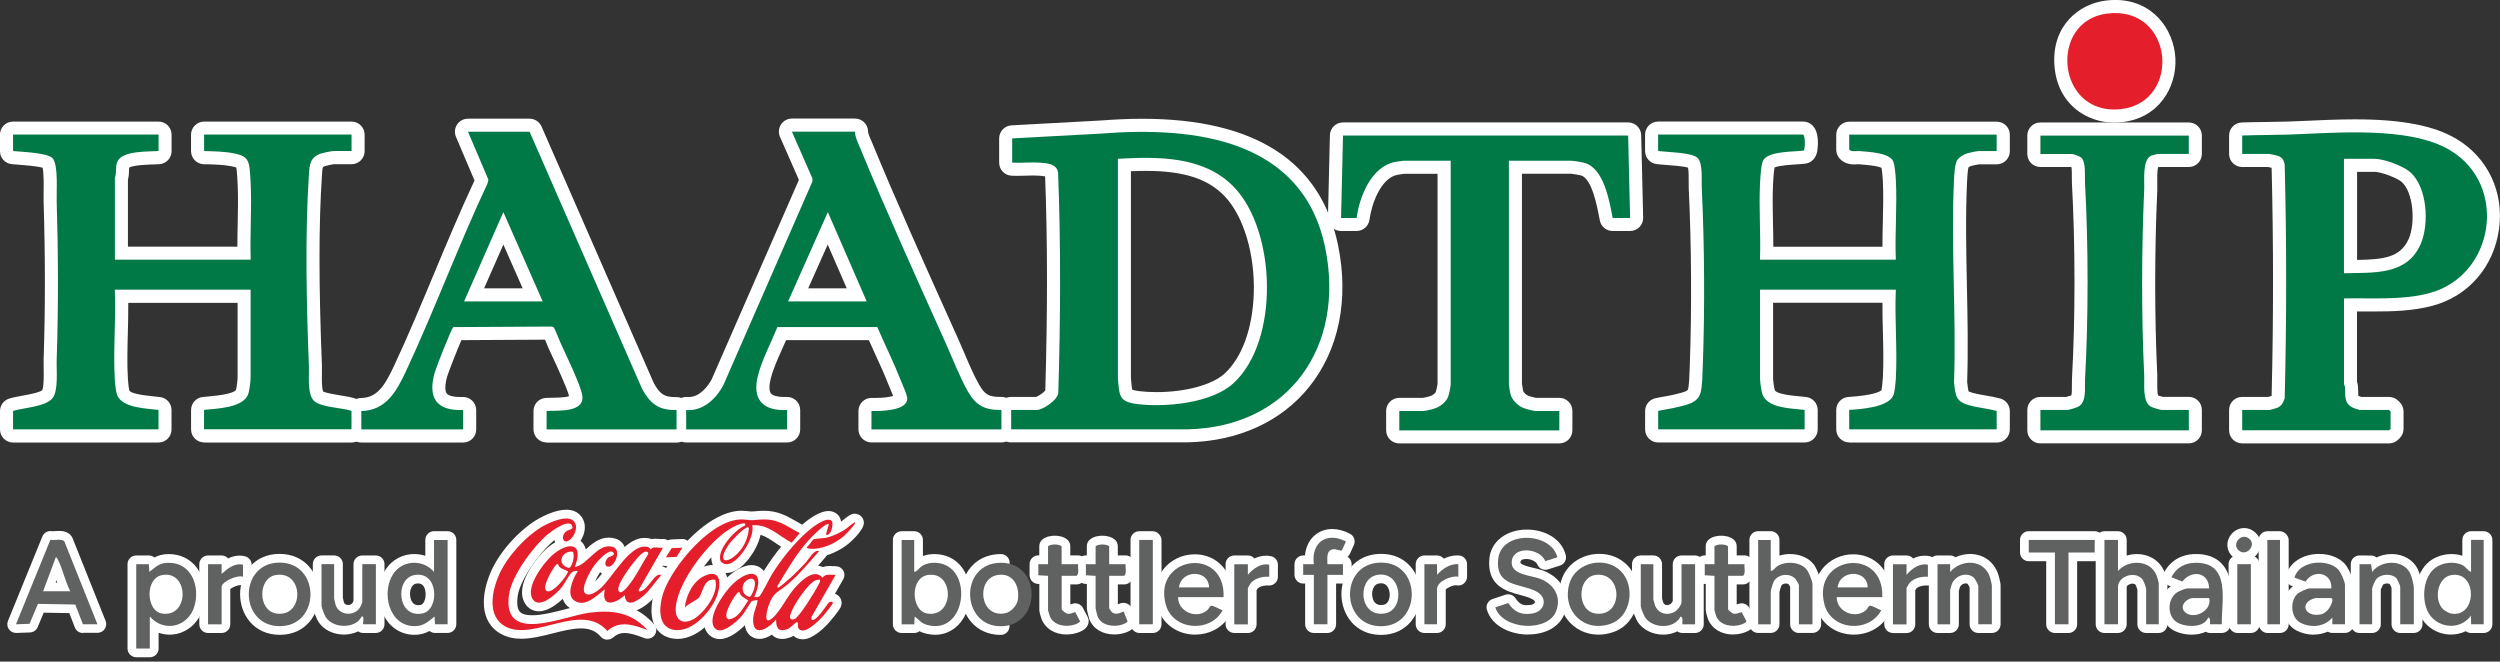 <?xml version="1.0" encoding="UTF-8"?>
<svg id="Layer_1" data-name="Layer 1" xmlns="http://www.w3.org/2000/svg" width="574.38" height="152" viewBox="0 0 574.38 152">
  <rect x="0" y="0" width="574.38" height="152" fill="#333333" stroke="none"/>
  <g id="offset_under" data-name="offset under">
    <g>
      <g>
        <path d="M19.05,145.43c-.83,0-1.57-.51-1.86-1.28l-1.27-3.29-5.87-.1-1.4,3.33c-.3.72-1,1.2-1.78,1.22,0,0-3.17.11-3.19.11-.65,0-1.27-.32-1.64-.86-.39-.56-.47-1.27-.21-1.9l7.9-19.4c.31-.76,1.05-1.25,1.85-1.25.13,0,.27.01.41.04,0,0,.04,0,.08,0,.18,0,.38-.01.58-.03.3-.02.6-.04.9-.04.5,0,2.01,0,2.88,1.22.09.13.17.27.23.42l7.6,19.03c.25.62.17,1.31-.2,1.86-.37.55-.99.88-1.66.88h-3.34ZM13.16,133.85c-.06-.17-.12-.35-.18-.52l-.19.52h.37Z" fill="#fff"/>
        <path d="M95.15,145.85c-2.97-.04-5.5-1.63-6.92-4.37-1.75-3.37-1.54-7.83.51-10.84,1.43-2.1,3.83-3.35,6.43-3.35.88,0,1.74.14,2.55.41v-3.66c0-1.1.9-2,2-2h3.12c1.1,0,2,.9,2,2v19.38c0,1.1-.9,2-2,2h-2.9c-.48,0-.92-.17-1.27-.45-.92.51-2,.87-3.42.87,0,0-.1,0-.1,0ZM96.08,134.04c-.16,0-.33.02-.51.05-1.02.19-1.46,1.56-1.35,2.76.05.51.32,2.19,1.86,2.19h0c.19,0,.4-.02.63-.07.61-.13,1.21-1.41,1.06-2.86-.08-.77-.4-2.07-1.68-2.07Z" fill="#fff"/>
        <path d="M31.3,151c-1.1,0-2-.9-2-2v-19.38c0-1.1.89-2,2-2,0,0,2.9,0,2.9,0,.48,0,.93.17,1.28.46.86-.46,1.88-.78,3.29-.78,2.65,0,4.93,1.11,6.44,3.13,1.85,2.48,2.37,6.09,1.38,9.44-1.06,3.55-4.12,5.94-7.62,5.94-.87,0-1.72-.15-2.53-.43v3.62c0,1.1-.9,2-2,2h-3.12Z" fill="#fff"/>
        <path d="M64.28,145.85c-5.98,0-9.12-4.7-9.12-9.33,0-4.6,3.1-9.25,9.05-9.26,5.97,0,9.1,4.65,9.13,9.24.02,4.6-3.04,9.3-8.94,9.35h-.11Z" fill="#fff"/>
        <path d="M79.03,145.79c-2.41,0-4.58-1.05-5.79-2.8-.46-.66-1.37-2.82-1.37-3.91v-9.47c0-1.1.9-2,2-2h2.9c1.1,0,2,.9,2,2v7.73c.06.29.2.91.24,1.05.19.54.77.61,1,.61.2,0,.69-.05.99-.49.02-.04.13-.28.22-.47v-8.42c0-1.1.9-2,2-2h3.12c1.1,0,2,.9,2,2v13.81c0,1.1-.9,2-2,2h-2.9c-.42,0-.82-.13-1.15-.37-.97.47-2.1.73-3.27.73Z" fill="#fff"/>
        <path d="M47.79,145.43c-1.1,0-2-.9-2-2v-13.81c0-1.1.9-2,2-2h3.12c.6,0,1.13.26,1.5.68.79-.39,1.66-.65,2.62-.65.42,0,.85.05,1.27.16.89.22,1.52,1.02,1.52,1.94v2.77c0,.67-.34,1.3-.9,1.67-.33.22-.71.33-1.1.33-.21,0-.42-.03-.62-.1-.64.02-1.79.52-2.29.9v8.11c0,1.1-.9,2-2,2h-3.12Z" fill="#fff"/>
      </g>
      <g>
        <path d="M351.1,145.79c-3.83,0-8.25-1.75-9.47-5.66-.33-1.04.24-2.15,1.28-2.5l2.97-.99c.21-.07.42-.1.63-.1.65,0,1.27.32,1.65.87.94,1.38,1.63,1.63,2.66,1.63h0c.25,0,.53-.02.83-.06.67-.08.97-.42,1.01-.62.04-.21-.21-.49-.63-.71-.8-.42-1.81-.7-2.89-.99-3.04-.82-7.64-2.06-6.93-8.5.42-3.82,3.96-6.49,8.62-6.49,3.7,0,7.89,1.82,8.91,5.89.26,1.03-.33,2.08-1.34,2.39l-2.76.87c-.2.06-.4.09-.6.09-.79,0-1.53-.47-1.85-1.24-.28-.68-1.42-1.24-2.53-1.24-.86,0-1.31.26-1.35.76-.04.58,2.01,1.05,3.11,1.31.79.18,1.55.36,2.19.61,4.42,1.76,6.35,5.75,4.8,9.94-1.08,2.91-4.26,4.72-8.3,4.72Z" fill="#fff"/>
        <path d="M563.13,145.79c-3.18,0-6.04-1.86-7.3-4.75-1.6-3.66-1.04-9.38,2.34-12.06,1.35-1.07,3.2-1.68,5.09-1.68.87,0,1.71.13,2.47.39v-3.64c0-1.1.9-2,2-2h2.9c1.1,0,2,.9,2,2v19.38c0,1.1-.9,2-2,2h-2.9c-.46,0-.88-.15-1.22-.41-1.03.5-2.18.77-3.38.77Z" fill="#fff"/>
        <path d="M214.89,145.84c-.81,0-1.66-.13-2.52-.37-.43-.12-.79-.28-1.12-.45-.34.26-.76.41-1.21.41h-2.9c-1.1,0-2-.9-2-2v-19.38c0-1.1.9-2,2-2h2.9c1.1,0,2,.9,2,2v3.69c.81-.29,1.71-.44,2.66-.44.63,0,1.25.07,1.86.2,4.93,1.11,6.68,6.06,6.22,10.2-.53,4.79-3.77,8.14-7.89,8.14h0Z" fill="#fff"/>
        <path d="M493.07,145.43c-1.1,0-2-.9-2-2v-7.91c-.03-.24-.32-1.02-.48-1.24-.11-.1-.33-.19-.63-.19-.72,0-1.35.47-1.35.76v8.58c0,1.1-.9,2-2,2h-3.12c-1.1,0-2-.9-2-2v-19.38c0-1.1.9-2,2-2h3.12c1.1,0,2,.9,2,2v3.6c.75-.23,1.53-.35,2.32-.35,2.95,0,5.41,1.61,6.41,4.21,0,.01.63,1.78.63,2.45v9.47c0,1.1-.9,2-2,2h-2.9Z" fill="#fff"/>
        <path d="M413.29,145.43c-1.1,0-2-.9-2-2v-8.61c-.11-.2-.25-.44-.31-.53-.16-.2-.55-.23-.7-.23-.42,0-.82.18-.99.45-.11.21-.41,1.17-.46,1.52v7.39c0,1.1-.9,2-2,2h-2.9c-1.1,0-2-.9-2-2v-19.38c0-1.1.9-2,2-2h2.9c1.1,0,2,.9,2,2v3.62c.76-.24,1.58-.37,2.43-.37,2.32,0,4.38.93,5.52,2.48.55.75,1.63,3.21,1.63,4.4v9.25c0,1.1-.9,2-2,2h-3.12Z" fill="#fff"/>
        <path d="M425.94,145.81c-4.23,0-7.74-2.62-8.73-6.52-.83-3.25-.32-6.29,1.43-8.54,1.66-2.13,4.33-3.4,7.14-3.4,2.41,0,4.6.91,6.19,2.55,1.21,1.26,2.63,3.56,2.48,7.36-.02.62-.33,1.17-.79,1.52.17.17.31.37.41.6.25.56.22,1.21-.07,1.75-1.54,2.88-4.62,4.67-8.05,4.67Z" fill="#fff"/>
        <path d="M274.62,145.81c-4.13,0-7.62-2.53-8.68-6.29-.92-3.27-.47-6.33,1.28-8.64,1.67-2.21,4.39-3.53,7.28-3.53,2.39,0,4.57.9,6.15,2.53,1.21,1.26,2.62,3.56,2.49,7.38-.02.62-.33,1.17-.79,1.52.17.17.31.37.41.59.25.56.22,1.2-.07,1.75-1.52,2.88-4.61,4.67-8.06,4.67Z" fill="#fff"/>
        <path d="M531.57,145.82c-1.38,0-2.75-.34-3.97-.97-1.57-.82-2.63-2.43-2.89-4.42-.28-2.1.4-4.2,1.78-5.48.08-.07.18-.15.3-.23l-.29-.11c-.97-.35-1.52-1.38-1.27-2.38.76-2.97,3.81-4.96,7.59-4.96,2.36,0,4.48.79,5.82,2.18.89.92,2.12,3.59,2.12,4.95v9.02c0,1.1-.9,2-2,2h-2.9c-.38,0-.74-.11-1.05-.3-.98.44-2.09.68-3.24.68Z" fill="#fff"/>
        <path d="M503.55,145.81c-1.79,0-3.55-.5-4.71-1.32-1.56-1.12-2.45-3.03-2.38-5.13.07-1.89.89-3.59,2.24-4.66l-.54-.21c-.53-.2-.96-.63-1.16-1.16-.2-.53-.17-1.13.1-1.64,1.51-2.88,4.08-4.4,7.45-4.4,2.53,0,4.5.74,5.88,2.2,2.58,2.72,2.34,7.07,2.13,10.9-.06,1.09-.12,2.11-.1,3,0,.54-.2,1.05-.57,1.44-.38.38-.89.6-1.43.6h-2.68c-.36,0-.71-.1-1.02-.28-.9.43-1.99.66-3.21.66Z" fill="#fff"/>
        <path d="M317.29,145.87c-5.92,0-9.05-4.67-9.1-9.29-.04-4.55,3.01-9.22,8.93-9.33h.21c5.91,0,9.01,4.65,9.02,9.25.01,4.63-3.07,9.34-9,9.37h-.06ZM317.31,134.01c-.19,0-.4.02-.62.07-1.08.22-1.54,1.6-1.42,2.79.07.64.39,2.14,2,2.14h0c.18,0,.37-.02.58-.05,1.29-.22,1.5-1.83,1.43-2.65-.03-.38-.28-2.3-1.97-2.3Z" fill="#fff"/>
        <path d="M229.93,145.87c-5.95,0-9.07-4.71-9.07-9.36,0-2.38.8-4.61,2.26-6.28,1.17-1.34,3.31-2.93,6.85-2.93,1.1,0,2,.9,2,2,0,.36-.09.69-.26.98,1,.29,1.88.85,2.59,1.66,1.31,1.5,1.87,3.71,1.55,6.06-.3,2.16-2.15,4.21-4.23,4.79.2.31.32.68.32,1.08,0,1.1-.9,2-2,2Z" fill="#fff"/>
        <path d="M367.23,145.81c-2.88,0-5.49-1.29-7.18-3.54-1.81-2.41-2.31-5.6-1.39-8.76,1.1-3.74,4.63-6.26,8.8-6.26,2.49,0,4.76.92,6.4,2.6,2.18,2.23,3.05,5.69,2.27,9.02-.72,3.07-2.69,5.38-5.41,6.33-1.16.41-2.33.61-3.48.61Z" fill="#fff"/>
        <path d="M382.12,145.81c-2.39,0-4.61-1.09-5.8-2.84-.28-.42-1.36-2.63-1.36-3.67v-9.69c0-1.1.9-2,2-2h2.9c1.1,0,2,.9,2,2v7.9c.08.28.22.79.27.92.15.37.46.59.88.59.28,0,.58-.1.86-.28.08-.08.32-.4.45-.62v-8.5c0-1.1.9-2,2-2h3.12c1.1,0,2,.9,2,2v13.81c0,1.1-.89,2-2,2h-2.9c-.42,0-.83-.13-1.17-.38-.95.49-2.06.76-3.25.76h0Z" fill="#fff"/>
        <path d="M454.52,145.43c-1.1,0-2-.9-2-2v-8.49c-.11-.24-.31-.6-.45-.8-.14-.07-.29-.11-.46-.11-.55,0-1.11.37-1.31.85-.03.09-.17.59-.25.87v7.68c0,1.1-.9,2-2,2h-2.9c-1.1,0-2-.9-2-2v-13.81c0-1.1.89-2,2-2h2.9c.44,0,.87.14,1.22.41,1.05-.49,2.19-.75,3.35-.75,3.07,0,5.55,1.81,6.49,4.72,0,.01.53,1.78.53,2.41v9.02c0,1.1-.9,2-2,2h-3.12Z" fill="#fff"/>
        <path d="M551.46,145.43c-1.1,0-2-.9-2-2v-8.36c-.09-.25-.28-.67-.42-.91-.12-.05-.32-.11-.59-.11-.45,0-.78.14-.93.26-.16.26-.43.87-.53,1.17v7.95c0,1.1-.9,2-2,2h-2.9c-1.1,0-2-.9-2-2v-13.81c0-.53.21-1.04.59-1.42.38-.37.88-.58,1.41-.58,0,0,2.67.01,2.67.01.47,0,.9.17,1.25.44,1.05-.5,2.23-.78,3.47-.78,2.68,0,4.94,1.31,6.03,3.51.46.93,1.06,3.17,1.06,4.27v8.36c0,1.1-.9,2-2,2h-3.12Z" fill="#fff"/>
        <path d="M472.12,145.43c-1.1,0-2-.9-2-2v-14.49h-4.02c-1.1,0-2-.9-2-2v-2.9c0-1.1.9-2,2-2h15.15c1.1,0,2,.9,2,2v2.9c0,1.1-.9,2-2,2h-4.02v14.49c0,1.1-.9,2-2,2h-3.12Z" fill="#fff"/>
        <path d="M301.86,145.43c-1.1,0-2-.9-2-2v-9.36h-.45c-.53,0-1.04-.21-1.41-.59s-.59-.88-.59-1.41v-2.45c0-.53.21-1.04.59-1.42.38-.38.88-.58,1.41-.58h.41c.14-1.58.7-2.97,1.63-4.04,1.15-1.31,2.79-2.04,4.62-2.04,1.33,0,2.71.37,4.09,1.09.94.49,1.33,1.63.89,2.6l-.91,2c-.12.27-.3.51-.53.7.56.35.93.98.93,1.69v2.45c0,1.1-.9,2-2,2h-1.57v9.36c0,1.1-.9,2-2,2h-3.12Z" fill="#fff"/>
        <path d="M245.08,145.78c-2.68,0-4.82-1.28-5.73-3.42,0-.02-.56-1.54-.56-2.17v-6.02l-.35-.02c-1.06-.06-1.89-.94-1.89-2v-2.55c0-1.1.9-2,2-2h.23v-2.12c0-.6.27-1.17.74-1.55.91-.74,2.16-.85,2.82-.85s1.89.11,2.81.84c.48.38.75.96.75,1.56v2.12h1.79c.58,0,1.13.25,1.51.68.38.43.55,1.01.48,1.58-.01.09,0,.35.02.53.06.83.16,2.22-.93,3.3-.37.37-.88.58-1.41.58h-1.45v4.6c.2-.07.4-.14.63-.2.17-.04.33-.06.5-.06.73,0,1.42.4,1.77,1.07l1.08,2.06c.07.14.13.29.17.45.16.65.24,2.25-2.44,3.16-.79.27-1.67.41-2.53.41Z" fill="#fff"/>
        <path d="M398.19,145.78c-2.68,0-4.82-1.28-5.73-3.42,0-.02-.56-1.54-.56-2.17v-6.02l-.35-.02c-1.06-.06-1.89-.94-1.89-2v-2.55c0-1.1.9-2,2-2h.23v-2.12c0-.6.27-1.17.74-1.55.91-.74,2.16-.85,2.82-.85s1.89.11,2.81.84c.48.38.75.96.75,1.56v2.12h1.79c.58,0,1.12.25,1.5.68.38.43.55,1.01.48,1.58-.01.09,0,.35.02.53.06.83.16,2.23-.93,3.3-.38.37-.88.58-1.41.58h-1.45v4.6c.2-.07.4-.14.63-.2.17-.04.33-.06.5-.06.73,0,1.42.4,1.77,1.07l1.08,2.06c.07.14.13.29.17.45.16.65.24,2.24-2.45,3.16-.79.27-1.67.41-2.53.41Z" fill="#fff"/>
        <path d="M256.03,145.77c-2.75,0-4.96-1.35-5.76-3.54-.05-.13-.56-1.89-.56-2.48v-5.58l-.35-.02c-1.06-.06-1.89-.94-1.89-2v-2.55c0-1.1.9-2,2-2h.23v-2.12c0-.6.27-1.17.74-1.55.91-.74,2.16-.85,2.82-.85s1.89.11,2.81.84c.48.38.75.96.75,1.56v2.12h1.79c.58,0,1.13.25,1.51.68.38.43.55,1.01.48,1.58-.01.09,0,.35.02.53.06.83.16,2.23-.93,3.3-.37.37-.88.58-1.41.58h-1.45v4.58s.07-.03.1-.04c.31-.14.69-.31,1.19-.31s1.02.2,1.39.53c.23.2.4.46.51.74l.86,2.16c.04.09.06.18.09.27.16.64.23,2.24-2.44,3.16-.77.26-1.64.4-2.5.4Z" fill="#fff"/>
        <rect x="259.74" y="122.05" width="7.12" height="23.38" rx="2" ry="2" fill="#fff"/>
        <path d="M283.58,145.43c-1.1,0-2-.9-2-2v-13.81c0-1.1.9-2,2-2h3.12c.6,0,1.15.27,1.51.69.79-.38,1.68-.64,2.66-.64.39,0,.78.04,1.16.12.92.2,1.57,1.01,1.57,1.96v2.77c0,.56-.24,1.1-.66,1.48-.37.34-.85.52-1.34.52-.06,0-.13,0-.19,0-.1,0-.2-.01-.3-.01-.83,0-1.73.28-2.13.66-.07.1-.18.27-.28.43v7.84c0,1.1-.9,2-2,2h-3.12Z" fill="#fff"/>
        <path d="M434.91,145.43c-1.1,0-2-.9-2-2v-13.81c0-1.1.9-2,2-2h3.12c.6,0,1.15.27,1.51.69.79-.38,1.68-.64,2.66-.64.39,0,.78.04,1.16.12.92.2,1.57,1.02,1.57,1.96v2.77c0,.56-.24,1.1-.66,1.48-.37.33-.85.52-1.34.52-.06,0-.13,0-.19,0-.1,0-.2-.01-.3-.01-.83,0-1.73.28-2.13.66-.07.1-.18.28-.28.44v7.84c0,1.1-.9,2-2,2h-3.12Z" fill="#fff"/>
        <rect x="518.93" y="122.05" width="6.9" height="23.38" rx="2" ry="2" fill="#fff"/>
        <path d="M327.26,145.43c-1.1,0-2-.9-2-2v-13.81c0-1.1.89-2,2-2,0,0,2.9,0,2.9,0,.53,0,1.04.21,1.41.58.05.05.1.1.14.16,1-.5,2.03-.75,3.07-.75.14,0,.27,0,.41.01,1.05.07,1.87.94,1.87,2v2.9c0,.61-.28,1.19-.77,1.57-.36.28-.79.43-1.23.43-.16,0-.32-.02-.48-.06h0c-.93,0-2.12.61-2.42.99v7.98c0,1.1-.9,2-2,2h-2.9Z" fill="#fff"/>
        <rect x="512.02" y="127.62" width="7.12" height="17.81" rx="2" ry="2" fill="#fff"/>
        <path d="M515.48,128.91c-.92,0-1.8-.35-2.52-1.01-1.15-1.05-1.52-2.61-.96-4.05.59-1.51,2.03-2.53,3.6-2.53.92,0,1.8.35,2.54,1,1.16,1.03,1.53,2.56.99,4-.58,1.52-2.08,2.59-3.65,2.59Z" fill="#fff"/>
      </g>
      <g>
        <path d="M184.37,146.87c-.8,0-1.52-.28-2.08-.79-.27.16-.56.31-.87.41-.62.21-1.18.31-1.7.31-.69,0-1.65-.17-2.37-.98-.91.58-1.9.97-2.88.97h0c-.93,0-1.77-.36-2.38-1.01-.5-.54-.83-1.24-.97-2.11-1.24,1.23-3.55,3.16-5.75,3.16-1.15,0-2.16-.51-2.84-1.42-3.08-4.14,3.13-11.43,4.48-12.69,1.4-1.31,3.52-2.88,5.66-2.88,1.16,0,2.17.49,2.82,1.36.06-.1.11-.19.15-.26,2.52-4.05,5.74-7.89,8.82-10.53,1.31-1.12,3.81-3,5.87-3,.78,0,1.48.25,2.03.73,1.59,1.38.64,4.09.53,4.4-.79,2.13-2.25,2.36-2.85,2.36-.4,0-.79-.09-1.16-.27-.17-.09-.33-.19-.47-.32-.1.09-.19.19-.28.28.21.01.42.05.62.11.66.19,1.18.69,1.37,1.35.2.65.05,1.36-.4,1.88l-.35.41c-.46.53-.92,1.07-1.4,1.62.38.06.74.17,1.08.32.45-.16.94-.24,1.49-.24.23,0,.46.01.69.03.16,0,.32.02.48.02.05,0,.25,0,.3,0,.68,0,1.32.35,1.69.93.39.63.41,1.42.04,2.06l-1.91,3.34c.47.16.87.46,1.15.86.42.61.5,1.38.22,2.1-.36.92-2.69,3.61-2.71,3.63-1.31,1.45-3.83,3.88-6.1,3.88h0Z" fill="#fff"/>
        <path d="M133.6,140.5c-.94,0-1.84-.27-2.67-.8-.79-.5-1.35-1.23-1.65-2.12-1.29,1.23-3.4,2.87-5.47,2.87-1.3,0-2.42-.62-3.14-1.74-2.74-4.28,2.98-10.92,4.67-12.46,1.91-1.75,3.99-2.76,5.71-2.76,1.27,0,2.33.53,2.99,1.49.25.37.44.78.55,1.24,1.44-1.32,3.08-2.7,5.3-2.7.49,0,.99.07,1.48.22,1.03.3,1.77,1,2.15,1.93,1.37-1.21,2.83-2.04,4.42-2.08h.2c.49,0,1.02.05,1.55.27.25-.05.54-.09.85-.09.28,0,.59.03.89.05.17.02.35.04.51.04.13-.03.27-.04.4-.04.63,0,1.24.3,1.62.83.46.64.5,1.49.11,2.17l-1.89,3.29c.48.12.92.39,1.24.78.64.76.62,1.88-.04,2.62-.45.5-.88,1.06-1.34,1.66-.78,1-1.58,2.04-2.59,2.96-1.72,1.55-3.27,2.34-4.61,2.34-.7,0-1.45-.22-2.05-.75-.9.46-1.79.72-2.59.72h0c-1.05,0-1.97-.42-2.58-1.18-.04-.05-.08-.11-.12-.16-1.12.77-2.41,1.41-3.87,1.41ZM137.88,131.46c-.43.64-.85,1.42-1.17,2.13.03-.03.06-.06.1-.09.42-.39.93-1,1.49-1.71-.15-.09-.29-.2-.42-.33Z" fill="#fff"/>
        <path d="M155.63,146.78c-.7,0-1.38-.11-2.04-.31-1.38-.44-2.46-1.35-3.13-2.64-1.51-2.91-.43-6.88-.06-8.03,2.07-6.49,11.69-18.46,19.96-18.46.34,0,.67.02,1,.06.77.09,1.1.12,1.31.12.19,0,.35-.02.6-.04.26-.03.59-.06,1.06-.09.4-.03.78-.04,1.15-.04,3.23,0,5.24,1.16,7.37,2.38.56.32,1.15.66,1.81,1.01.54.28.92.79,1.03,1.39.12.59-.04,1.21-.44,1.67l-1.85,2.19c-.39.46-.95.71-1.53.71-.31,0-.62-.07-.91-.22-.96-.49-1.86-1.09-2.72-1.68-1.2-.81-2.34-1.58-3.5-1.93-.4,1.94-1.52,3.96-2.62,5.4-1.17,1.53-3.03,3.36-5.21,3.37-.08,0-.16,0-.24,0,1.19,2.12.21,5.14-.13,6.05-1.38,3.67-5.81,9.11-10.92,9.11ZM163.42,128.05c-.58.68-1.16,1.4-1.7,2.14.66-.24,1.28-.36,1.86-.36.07,0,.14,0,.21,0-.08-.15-.14-.3-.19-.47-.13-.43-.19-.87-.18-1.32Z" fill="#fff"/>
        <path d="M139.42,146.97c-.54-.03-1.04-.28-1.4-.69-1.13-1.31-2.53-1.9-4.54-1.9s-4.27.58-6.49,1.14c-2.4.61-4.88,1.23-7.23,1.23-1.71,0-3.17-.33-4.46-1-5.35-2.77-4.76-9.36-2.43-14.59,2.05-4.61,6.71-9.7,11.08-12.11,1.06-.58,3.77-1.94,6.15-1.94,1.24,0,2.26.36,3.03,1.08,1.27,1.19,1.59,3.02.85,4.9-.63,1.59-2.12,3.31-3.9,3.31h0c-.95,0-1.79-.48-2.3-1.32-.19-.31-.31-.65-.38-.99-.1.08-.2.16-.3.25-3.3,2.78-7.68,9.03-8.16,12.61-.16,1.2-.21,2.79.49,3.59.48.55,1.43.82,2.82.82,2.34,0,5.37-.79,8.04-1.49,1.76-.46,3.42-.89,4.78-1.07,1.41-.19,2.65-.28,3.82-.28,4.76,0,8.38,1.55,11.38,4.89.62.69.68,1.71.16,2.47-.38.55-1,.86-1.65.86-.24,0-.49-.04-.72-.13-1.61-.62-3.18-1.18-4.56-1.18-1.03,0-1.83.31-2.59,1-.37.34-.85.52-1.35.52-.04,0-.08,0-.12,0Z" fill="#fff"/>
        <path d="M186.75,128.1c-.31,0-.61-.02-.9-.05-.47-.05-1.5-.15-2.21-1.24-.32-.49-.41-1.09-.24-1.64.14-.48.44-.88.86-1.14.13-.14.34-.44.47-.62.37-.51.66-.92,1.14-1.2.61-.36,1.34-.43,2.56-.52.32-.02.8-.06.95-.09,1.15-.26,2.55-.89,3.83-1.72.04-.03.18-.15.35-.29,1.29-1.05,1.95-1.56,2.85-1.56.53,0,1.09.23,1.46.61.41.41.63.99.6,1.58-.08,1.75-3.38,4.57-3.41,4.6-1.82,1.52-5.09,3.29-8.3,3.29Z" fill="#fff"/>
        <path d="M152.99,130.05c-.71,0-1.37-.38-1.73-1-.37-.64-.36-1.44.04-2.07l1.34-2.11c.35-.55.95-.9,1.6-.93,0,0,2.51-.11,2.54-.11.71,0,1.37.38,1.73,1,.37.64.36,1.44-.04,2.07l-1.34,2.12c-.35.55-.95.9-1.6.93,0,0-2.51.11-2.54.11Z" fill="#fff"/>
      </g>
    </g>
  </g>
  <g id="offset_top" data-name="offset top">
    <g>
      <path d="M424.88,101.65c-1.66,0-3-1.34-3-3v-4.46c0-1.58,1.22-2.89,2.8-2.99h.1c5.71-.39,7.14-1.2,7.49-1.57.09-.36.25-1.52.32-2.84.19-3.35.1-6.92.01-10.38-.06-2.25-.12-4.56-.1-6.85h-25.13v17.39c0,.48.24,2.2.39,2.66.35.96,4.17,1.31,5.6,1.44.6.06,1.16.11,1.64.17,1.5.19,2.62,1.47,2.62,2.98v4.46c0,1.66-1.34,3-3,3h-33.65c-1.66,0-3-1.34-3-3v-4.23c0-1.4.97-2.62,2.34-2.93.69-.16,1.39-.28,2.09-.4.78-.14,1.52-.27,2.21-.44l.69-.17c1.62-.39,2.42-.65,2.53-1.05.25-.9.34-3.56.38-4.84l.02-.63c.47-12.88.39-27.73-.24-40.74-.02-.4-.02-.91-.01-1.49,0-.76.02-2.4-.15-3.23-1.16-.34-3.84-.53-5.07-.62-.87-.06-1.62-.12-2.2-.2-1.49-.2-2.6-1.47-2.6-2.97v-3.79c0-1.66,1.34-3,3-3h33.32c.67,0,1.32.22,1.84.63,1.11.87,1.6,2.34,1.54,4.65-.04,1.48-.25,2.97-1.54,3.87-.39.27-.83.44-1.3.51-.59.08-1.3.13-2.13.18-1.12.07-3.96.24-4.98.71-.05.22-.1.52-.12.74-.11.96-.2,2.39-.24,3.33-.13,2.85-.07,5.86,0,8.77.04,1.76.07,3.56.07,5.37h25.08c0-1.98.04-3.96.09-5.89.08-3.11.15-6.32-.01-9.34-.08-1.41-.2-2.4-.3-2.91-.68-.33-2.26-.58-4.69-.77l-.63-.05c-.09,0-.19,0-.3.02-.23.01-.46.03-.69.03-1.37,0-2.47-.45-3.29-1.33-.51-.55-.8-1.28-.8-2.04v-3.45c0-1.66,1.34-3,3-3h33.88c1.66,0,3,1.34,3,3v3.79c0,1.66-1.34,3-3,3h-4.04c-.38.04-1.5.28-1.84.38-.2.06-.46.21-.62.32-.1.4-.23,1.28-.32,3.2-.38,7.88-.2,16.09-.04,24.03.15,7.26.31,14.77.06,22.08l.02.18c.09.77.2,1.73.33,1.99,0,0,0,0,0,0,.03,0,.29.16,1.03.36.87.23,1.82.4,2.82.57,1.1.19,2.23.38,3.38.69,1.31.35,2.22,1.54,2.22,2.9v4.23c0,1.66-1.34,3-3,3h-33.88ZM432.31,89.58" fill="#fff"/>
      <path d="M46.9,101.65c-1.66,0-3-1.34-3-3v-4.46c0-1.53,1.16-2.82,2.68-2.98.36-.04.77-.07,1.22-.11,5.66-.49,6.35-1.32,6.43-1.56.13-.44.36-2.23.36-2.8v-17.16h-25.12c.02,2.33-.04,4.67-.1,6.96-.09,3.49-.19,7.1.01,10.48.07,1.15.24,2.39.35,2.73.29.52,2.2.99,5.65,1.33.52.05,1.01.1,1.42.15,1.5.19,2.61,1.47,2.61,2.98v4.46c0,1.66-1.34,3-3,3H3c-1.66,0-3-1.34-3-3v-4.23c0-1.31.85-2.47,2.1-2.86.89-.28,1.95-.47,3.08-.68,1.27-.23,3.88-.7,4.53-1.26.41-.84.35-3.73.32-4.98-.02-.77-.03-1.47-.01-2.03.39-11.38.39-23.61,0-36.33-.02-.54,0-1.27,0-2.09.02-1.37.07-4.36-.23-5.67-1.36-.39-4.55-.63-5.68-.71-.59-.04-1.09-.08-1.44-.12-1.52-.16-2.68-1.45-2.68-2.98v-3.79c0-1.66,1.34-3,3-3h33.43c1.66,0,3,1.34,3,3v3.79c0,1.58-1.22,2.89-2.8,2.99-.41.03-.91.04-1.48.06-1.13.04-4.47.14-5.47.73-.02.17-.03.43-.03.67-.01.57-.03,1.31-.25,2.13v15.37h25.15c0-1.8.03-3.6.07-5.36.06-2.91.12-5.92,0-8.78-.09-1.96-.18-3.01-.24-3.55-.03-.25-.06-.41-.09-.5-.15-.06-.46-.15-1.07-.28-1.74-.36-3.83-.42-5.85-.47h-.55c-1.62-.06-2.92-1.39-2.92-3.01v-3.79c0-1.66,1.34-3,3-3h33.88c1.66,0,3,1.34,3,3v3.79c0,1.66-1.34,3-3,3h-4.12c-.29.03-1.64.32-1.99.44-.35.12-.45.21-.45.21-.14.23-.21,1.28-.25,1.98-.74,11.21-.74,25.05,0,43.59.02.56.01,1.22,0,1.93-.02,1.09-.06,3.28.28,4.07.74.37,2.81.71,3.96.89,1.4.23,2.61.42,3.59.78,1.18.43,1.97,1.56,1.97,2.82v4.23c0,1.66-1.34,3-3,3h-33.88Z" fill="#fff"/>
      <path d="M232.32,101.65c-.8,0-1.56-.32-2.12-.88-.56-.56-.88-1.33-.88-2.12v-4.46c0-1.66,1.34-3,3-3h5.72c.56-.19,1.7-.95,2.12-1.47.53-18.3.52-34.4-.04-49.2-.41-.08-1.01-.12-1.37-.15-.5-.04-.93-.05-1.36-.05-.58,0-1.17.02-1.75.04-.65.02-1.29.04-1.93.04-.44,0-.88,0-1.31-.03-1.59-.08-2.84-1.4-2.84-3v-5.57c0-1.59,1.25-2.91,2.84-3l20.61-1.12c3.25-.25,6.44-.39,9.43-.39,25.9,0,41.03,9.77,44.98,29.03,2.55,12.46.21,24-6.59,32.52-6.4,8.01-16.34,12.55-27.98,12.79h-40.51ZM260.15,89.54c.19.07.64.21,1.61.33,1.2.14,2.51.22,3.9.22,6.7,0,12.85-1.66,15.67-4.24,4.02-3.67,6.47-10.4,6.73-18.46.28-9.05-2.37-17.83-6.75-22.37-3.85-3.98-9.42-5.76-18.07-5.76-1.15,0-2.3.03-3.41.07v47.48s.04.5.04.5c.07.81.16,1.8.28,2.22ZM240.27,89.57" fill="#fff"/>
      <path d="M515.14,101.87c-1.66,0-3-1.34-3-3v-4.68c0-1.66,1.34-3,3-3h6.02c.22-.06.52-.15.74-.22,0,0,0-.02.01-.03.43-17.51.43-35.13,0-52.39-.29-.07-.63-.14-.83-.18h-5.94c-1.66,0-3-1.34-3-3v-4.23c0-1.62,1.28-2.94,2.9-3,1.8-.06,3.61-.09,5.41-.11,1.73-.02,3.46-.05,5.18-.1,1.38-.05,2.87-.11,4.43-.18,3.35-.15,7.15-.33,10.98-.33,10.79,0,18.23,1.44,23.39,4.53,7.18,4.3,10.91,12.25,9.72,20.73-1.2,8.63-7.04,15.36-15.23,17.56-4.55,1.22-9.27,1.32-13.34,1.32-.79,0-1.58,0-2.36,0-.57,0-1.13,0-1.69,0v16.15c.1.28.19.63.22,1.02.03.42.04.84.05,1.26,0,.3,0,.73.04.96.18.08.48.19.69.25h6.36c.79,0,1.56.31,2.12.88l.33.33c.56.56.88,1.33.88,2.12v4.01c0,.8-.32,1.56-.88,2.12l-.33.33c-.56.56-1.32.88-2.12.88h-33.76ZM541.54,59.72c6.08-.1,9.93-.54,11.84-4.78,1.63-3.63,1.13-10.81-1.63-13.17-1.1-.94-4.74-2.29-6.19-2.29h-4.02v20.24Z" fill="#fff"/>
      <path d="M125.57,101.65c-1.66,0-3-1.34-3-3v-4.23c0-1.58,1.22-2.89,2.8-2.99.44-.03.98-.04,1.57-.05.92-.01,2.92-.04,3.81-.35-.41-1.75-2.81-6.91-3.86-9.17-.36-.78-.67-1.45-.9-1.95-.1-.22-.27-.63-.46-1.11-.08-.2-.19-.47-.31-.76l-19.21.11c-1.06,2.43-2.96,7.31-3.24,8.26-.55,1.88-.6,3.38-.13,3.99.39.52,1.52.82,3.09.82.18,0,.37,0,.56-.01.04,0,.08,0,.12,0,.77,0,1.52.3,2.08.84.59.57.92,1.35.92,2.16v4.46c0,1.66-1.34,3-3,3h-23.4c-1.66,0-3-1.34-3-3v-4.23c0-1.63,1.31-2.97,2.94-3,3.56-.07,5.3-2.47,7.63-7.48,3.22-6.9,6.22-14.08,9.12-21.04,2.95-7.07,6.01-14.38,9.32-21.46l-4.26-10.02c-.39-.93-.3-1.99.26-2.83.56-.84,1.5-1.34,2.5-1.34h14.15c1.19,0,2.27.71,2.75,1.8l25.79,58.94c1.38,2.52,2.44,3.22,4.85,3.22,0,0,.35,0,.37,0,.78,0,1.53.3,2.09.85.58.57.91,1.34.91,2.15v4.46c0,1.66-1.34,3-3,3h-29.86ZM120.08,66.24l-4.43-10.05-4.43,10.05h8.85Z" fill="#fff"/>
      <path d="M200.23,101.65c-1.66,0-3-1.34-3-3v-4.23c0-.81.33-1.59.91-2.15.56-.54,1.31-.85,2.09-.85.03,0,.06,0,.09,0,.2,0,.45.01.73.01,2.11,0,3.43-.24,4.15-.46-.21-.56-.49-1.21-.64-1.57-.13-.31-.24-.58-.32-.78-1.01-2.57-2.2-5.18-3.36-7.7-.42-.93-.84-1.85-1.26-2.78h-19.01c-.3.69-.61,1.38-.91,2.06-1.02,2.27-2.08,4.62-2.63,6.82-.4,1.57-.38,2.8.05,3.36.41.53,1.51.83,3.02.83.19,0,.38,0,.57-.01.05,0,.09,0,.14,0,.77,0,1.51.3,2.07.83.59.57.93,1.35.93,2.17v4.46c0,1.66-1.34,3-3,3h-23.18c-1.66,0-3-1.34-3-3v-4.46c0-.84.35-1.64.97-2.21.56-.51,1.28-.79,2.03-.79.09,0,.17,0,.26.01.12,0,.23.01.34.01,2.73,0,4.62-2.93,5.21-4l20.07-45.89-4.34-9.88c-.41-.93-.32-2,.23-2.85.55-.85,1.5-1.36,2.51-1.36h14.49c1.65,0,2.99,1.33,3,2.97,0,.42.28,1.05.57,1.73.09.22.19.43.28.65,5.67,13.76,12.01,27.85,18.15,41.48l1.65,3.67c.46,1.03.93,2.12,1.41,3.24,1.12,2.63,2.28,5.35,3.51,7.49,1.26,2.19,2.2,2.72,4.82,2.72,0,0,.25,0,.27,0,.79,0,1.54.31,2.11.86.57.56.89,1.33.89,2.14v4.46c0,1.66-1.34,3-3,3h-29.86ZM194.54,66.24l-4.37-10.05-4.48,10.05h8.85Z" fill="#fff"/>
      <path d="M321.47,101.87c-1.66,0-3-1.34-3-3v-4.46c0-1.66,1.34-3,3-3h5.46c.3-.03,1.54-.33,1.91-.49.49-.21.95-.65,1.04-.85.1-.29.35-1.46.4-1.86v-48.28h-7.69c-.33.04-1.26.18-1.51.23-3.79.72-5.93,6.57-6.44,10.32-.2,1.49-1.47,2.59-2.97,2.59h-3.57c-.81,0-1.58-.33-2.15-.9-.56-.58-.87-1.36-.85-2.17l.45-18.94c.04-1.63,1.37-2.93,3-2.93h65.52c1.63,0,2.96,1.3,3,2.93l.45,18.94c.02.81-.29,1.59-.85,2.17-.56.58-1.34.9-2.15.9h-4.01c-1.44,0-2.68-1.02-2.95-2.44l-.08-.43c-.52-2.74-1.73-9.16-4.22-9.89-.37-.1-1.87-.37-2.28-.39h-11.31v48.27c.04.35.22,1.39.29,1.68.08.24.59.8,1.11,1.05.31.13,1.43.43,1.84.49h5.35c1.66,0,3,1.34,3,3v4.46c0,1.66-1.34,3-3,3h-36.77Z" fill="#fff"/>
      <path d="M468.78,101.87c-1.66,0-3-1.34-3-3v-4.68c0-1.66,1.34-3,3-3h5.96c.28-.06.8-.22,1.15-.34.15-.52.14-1.7.13-2.36,0-.53,0-1.04.02-1.48.78-13.98.77-30.76-.01-44.89-.02-.39-.02-.88-.02-1.41,0-.57.01-1.63-.08-2.28-.06-.02-.13-.04-.18-.06h-6.97c-1.66,0-3-1.34-3-3v-4.23c0-1.66,1.34-3,3-3h34.1c1.66,0,3,1.34,3,3v4.23c0,1.66-1.34,3-3,3h-6.89c-.05.01-.11.03-.16.04-.24.86-.21,2.76-.19,3.62,0,.62.02,1.17,0,1.61-.64,14.21-.64,29.29,0,42.48.02.45.02.99,0,1.59-.01.82-.04,2.45.18,3.15.35.12.84.27,1.11.32h5.95c1.66,0,3,1.34,3,3v4.68c0,1.66-1.34,3-3,3h-34.1Z" fill="#fff"/>
      <path d="M485.72,28.17c-6.2,0-13.14-4.16-13.72-13.3-.57-9.02,5.68-13.96,11.73-14.73.76-.1,1.51-.15,2.24-.15,8.63,0,13.49,6.74,13.83,13.4.34,6.63-3.79,13.8-12.35,14.68-.58.06-1.16.09-1.73.09Z" fill="#fff"/>
    </g>
  </g>
  <g id="logo_en" data-name="logo en">
    <g>
      <path d="M404.37,59.66h31.2c-.25-6.05.33-12.37,0-18.39-.06-1.04-.23-3.44-.63-4.27-.94-1.93-5.75-2.12-7.74-2.29-.78-.07-1.78.26-2.34-.34v-3.45h33.88v3.79h-4.12c-.45,0-2.09.35-2.61.51-.82.25-1.93.89-2.37,1.64-.54.91-.66,3.45-.71,4.63-.73,15.24.57,31.05.01,46.35.36,3.12.37,4.43,3.6,5.31,2.01.54,4.18.72,6.2,1.26v4.23h-33.88v-4.46c2.62-.18,8.96-.56,10.14-3.34.34-.8.51-2.94.57-3.89.38-6.67-.3-13.69,0-20.4h-31.2v20.39c0,.76.29,2.93.56,3.67,1.21,3.27,6.78,3.2,9.69,3.57v4.46h-33.65v-4.23c1.45-.33,2.94-.5,4.37-.86,2.16-.55,4.7-.91,5.37-3.32.4-1.41.45-4.56.51-6.17.48-13.07.39-27.96-.24-41-.08-1.66.3-5.64-.99-6.81-1.37-1.25-7.08-1.29-9.03-1.55v-3.79h33.32c.55.43.44,3.47.13,3.69-2.18.31-8.4.04-9.39,2.42-.18.42-.35,1.35-.4,1.83-.12,1.02-.21,2.49-.26,3.53-.26,5.68.21,11.57,0,17.28Z" fill="#007947"/>
      <path d="M36.43,30.91v3.79c-2.39.16-8.38-.13-9.47,2.45-.53,1.25-.1,2.47-.56,3.68v18.83h31.2c-.2-5.71.26-11.59,0-17.28-.05-1.11-.13-2.68-.26-3.75-.27-2.41-1.32-2.92-3.53-3.38s-4.7-.48-6.92-.55v-3.79h33.88v3.79h-4.12c-.53,0-2.38.4-2.96.6-2.46.85-2.56,2.51-2.72,4.86-.91,13.76-.55,30.04,0,43.88.09,2.19-.38,5.95.91,7.77s6.83,1.84,8.88,2.59v4.23h-33.88v-4.46c2.9-.31,9.12-.41,10.19-3.74.25-.76.51-2.94.51-3.72v-20.16h-31.2c.31,6.77-.41,13.89,0,20.62.05.9.24,2.9.57,3.67,1.24,2.93,6.81,3,9.47,3.34v4.46H3v-4.23c2.36-.74,7.39-.93,9.03-2.89,1.44-1.73.91-6.54.99-8.82.41-12.11.37-24.4,0-36.52-.07-2.26.4-8.08-.88-9.76-1.01-1.34-7.34-1.53-9.14-1.72v-3.79h33.43Z" fill="#007947"/>
      <path d="M232.32,98.65v-4.46h5.91c1.33,0,4.88-2.32,4.92-4,.5-16.78.6-33.78-.05-50.55-.33-2.01-2.49-2.14-4.2-2.27-2.06-.15-4.27.11-6.35,0v-5.57l20.61-1.12c21.48-1.68,46.21,1.34,51.31,26.25,4.63,22.56-8.18,41.23-31.69,41.71h-40.45ZM256.84,36.48v50.48c.36,4.04.23,5.37,4.57,5.89,6.48.77,16.96-.22,21.95-4.78,10.67-9.74,9.89-35.02.11-45.13-6.89-7.13-17.4-6.97-26.64-6.46Z" fill="#007947"/>
      <path d="M538.54,68.57v19.72c0,.07.21.37.23.66.14,1.77-.31,3.57,1.62,4.62.32.18,1.55.62,1.83.62h6.69l.33.33v4.01l-.33.33h-33.76v-4.68h6.35c.15,0,1.48-.4,1.73-.5,1-.43,1.3-1.16,1.68-2.11.45-17.89.46-35.92,0-53.82-.25-1.03-.55-1.62-1.61-1.96-.33-.11-1.78-.43-2.02-.43h-6.13v-4.23c3.52-.12,7.07-.1,10.6-.21,10.73-.35,27.76-2.03,37.17,3.6,13.44,8.05,10.19,28.81-4.75,32.82-6.25,1.68-13.2,1.09-19.61,1.22ZM538.54,62.78c6.7-.19,14.35.57,17.57-6.6,2.05-4.56,1.62-13.23-2.42-16.68-1.66-1.42-6-3.01-8.14-3.01h-7.02v26.29Z" fill="#007947"/>
      <path d="M155.44,94.19v4.46h-29.86v-4.23c2.58-.17,8.83.48,8.19-3.62-.36-2.36-3.86-9.52-5.03-12.12-.28-.63-1.25-3.12-1.49-3.42-.18-.22-.39-.24-.66-.23l-22.41.12c-.48.29-3.95,9.23-4.29,10.41-1.67,5.78.33,8.89,6.52,8.64v4.46h-23.4v-4.23c5.74-.12,8.16-4.64,10.29-9.21,6.6-14.15,12.04-28.89,18.69-43.03l.22-.91-4.69-11.02h14.15l25.84,59.05c1.85,3.42,3.84,5,7.92,4.89ZM106.63,69.24h18.05l-9.03-20.5-9.02,20.5Z" fill="#007947"/>
      <path d="M196.44,30.25c.01,1.25.61,2.37,1.07,3.49,6.2,15.04,13.15,30.37,19.83,45.23,1.56,3.47,3.2,7.76,5.05,10.99,1.86,3.24,3.89,4.28,7.69,4.23v4.46h-29.86v-4.23c1.95.06,8.14.02,8.22-2.78.03-.85-1.06-3.19-1.43-4.12-1.65-4.18-3.66-8.26-5.45-12.37h-22.97c-1.41,3.61-3.5,7.38-4.45,11.14-1.4,5.5,1.14,8.17,6.69,7.91v4.46h-23.18v-4.46c3.81.33,6.82-2.53,8.51-5.64l20.48-46.83.03-.71-4.73-10.77h14.49ZM199.12,69.24l-8.92-20.5-9.13,20.5h18.05Z" fill="#007947"/>
      <path d="M374.07,31.14l.45,18.94h-4.01c-.73-3.87-1.99-11.35-6.41-12.64-.57-.17-2.53-.51-3.06-.51h-14.37v51.36c0,.34.27,1.88.38,2.3.31,1.27,1.59,2.51,2.74,3.05.55.26,2.47.78,3.01.78h5.46v4.46h-36.77v-4.46h5.46c.64,0,2.41-.44,3.07-.72,1.05-.44,2.21-1.39,2.66-2.47.22-.53.62-2.43.62-2.94v-51.36h-10.81c-.22,0-1.62.22-1.95.28-5.47,1.03-8.19,7.94-8.86,12.87h-3.57l.45-18.94h65.52Z" fill="#007947"/>
      <path d="M502.88,31.14v4.23h-7.24c-.07,0-1.25.33-1.39.39-2.11.98-1.52,5.76-1.61,7.75-.62,13.74-.66,29.03,0,42.76.09,1.93-.44,5.86,1.39,7.08.42.28,2.28.84,2.73.84h6.13v4.68h-34.1v-4.68h6.13c.47,0,2.26-.55,2.72-.84,1.8-1.15,1.3-4.32,1.4-6.17.79-14.12.77-31.09-.01-45.22-.08-1.47.25-4.56-.78-5.68-.32-.34-1.81-.9-2.22-.9h-7.24v-4.23h34.1Z" fill="#007947"/>
      <path d="M484.1,3.12c15.43-1.96,17.25,20.52,3.04,21.97-14.65,1.5-16.58-20.25-3.04-21.97Z" fill="#e41e2b"/>
    </g>
    <g>
      <path d="M22.39,143.43h-3.34l-1.76-4.54-8.57-.15-1.93,4.58-3.12.11,7.9-19.4c.86.18,2.71-.35,3.22.37l7.6,19.03ZM16.15,135.85c-1.16-2.18-1.74-5.16-2.85-7.29-.08-.16-.35-.62-.49-.51l-2.9,7.8h6.24Z" fill="#606161"/>
      <path d="M102.84,124.05v19.38h-2.9s-.11-1.78-.11-1.78c-1.5,1.22-2.55,2.23-4.65,2.21-5.89-.07-7.65-7.88-4.78-12.08,2.17-3.18,6.9-3.3,9.32-.37v-7.35h3.12ZM95.2,132.12c-4.53.83-3.98,10.03,1.9,8.81,3.9-.81,3.76-9.85-1.9-8.81Z" fill="#606161"/>
      <path d="M34.42,141.65v7.35h-3.12v-19.38h2.9s.11,1.78.11,1.78c1.54-1.22,2.34-2.1,4.46-2.1,5.32,0,7.22,5.54,5.89,10-1.42,4.74-6.95,6.11-10.24,2.35ZM37.26,132.12c-3.99.73-3.74,8.26-.04,8.84,6.36,1,6.24-9.98.04-8.84Z" fill="#606161"/>
      <path d="M64.21,129.26c9.49-.01,9.45,14.5.16,14.6-9.52.09-9.65-14.58-.16-14.6ZM63.34,132.12c-4.14.7-4.14,8.23.19,8.84,6.45.91,6.35-9.94-.19-8.84Z" fill="#606161"/>
      <path d="M76.77,129.62v7.91c0,.07.28,1.3.33,1.45.83,2.43,4.18,2.7,5.57.65.11-.17.57-1.13.57-1.22v-8.8h3.12v13.81h-2.9c-.18-.17.36-1.99-.33-1.78-.07.02-.54.83-.9,1.12-2.05,1.64-5.81,1.31-7.34-.91-.34-.49-1.02-2.26-1.02-2.77v-9.47h2.9Z" fill="#606161"/>
      <path d="M50.92,129.62v2.23c1.33-1.19,2.99-2.58,4.91-2.1v2.77c-1.2-.52-4.91,1.09-4.91,2.34v8.58h-3.12v-13.81h3.12Z" fill="#606161"/>
    </g>
    <g>
      <path d="M357.8,128.05l-2.76.87c-1.26-3.05-7.45-3.59-7.72.14-.22,3.05,4.52,3.12,6.56,3.93,3.15,1.25,4.9,4.04,3.66,7.39-1.85,4.97-12.36,4.37-13.99-.84l2.97-.99c1.41,2.06,2.86,2.75,5.39,2.43,2.96-.37,3.9-3.59,1.07-5.09-3.66-1.93-9.48-.98-8.76-7.5s12.13-6.22,13.59-.34Z" fill="#606161"/>
      <path d="M570.63,124.05v19.38h-2.9s0-2.01,0-2.01c-2.61,3.68-8.29,2.89-10.07-1.18-1.27-2.91-.88-7.61,1.75-9.7,1.68-1.33,4.49-1.67,6.39-.67.75.39,1.17,1.27,1.93,1.52v-7.35h2.9ZM561.35,140.01c.28.26,1.28.84,1.64.92,6.12,1.3,6.35-9.8.23-8.81-3.3.53-4.1,5.8-1.87,7.89Z" fill="#606161"/>
      <path d="M210.04,124.05v7.35c.75-.1,1.1-.89,1.71-1.3,1.22-.81,2.94-.97,4.36-.65,7.62,1.71,5.67,16.66-3.18,14.1-1.31-.38-1.77-1.14-2.77-1.9l-.11,1.79h-2.9v-19.38h2.9ZM213.1,132.12c-4.05.69-3.81,8.25-.04,8.84,6.28.98,6.26-9.9.04-8.84Z" fill="#606161"/>
      <path d="M486.61,124.05v7.13c2.4-2.71,7.46-2.6,8.87,1.05.1.26.5,1.59.5,1.73v9.47h-2.9v-7.91c0-.61-.53-2.09-.99-2.57-1.79-1.85-5.47-.46-5.47,1.9v8.58h-3.12v-19.38h3.12Z" fill="#606161"/>
      <path d="M406.83,124.05v7.13c.66-.05.96-.73,1.49-1.08,1.9-1.26,5.44-1.06,6.86.87.4.55,1.24,2.61,1.24,3.22v9.25h-3.12v-9.02c0-.14-.55-1.12-.7-1.3-1.23-1.53-3.9-1.31-4.97.31-.29.44-.79,2.1-.79,2.55v7.46h-2.9v-19.38h2.9Z" fill="#606161"/>
      <path d="M432.46,137.19h-10.47c-.02,3.35,4.2,5.13,6.69,3.02.29-.25.71-1,.81-1.03.64-.14,2.03.84,2.74,1.02-2.84,5.33-11.54,4.67-13.08-1.4-2.86-11.25,13.75-13.27,13.31-1.61ZM429.11,134.96c-.14-4.26-6.51-4.03-6.91,0h6.91Z" fill="#606161"/>
      <path d="M281.13,137.19h-10.47c-.02,3.35,4.2,5.13,6.69,3.02.29-.25.71-1,.81-1.03.64-.14,2.03.84,2.74,1.02-2.78,5.26-11.37,4.7-13.04-1.22-3.16-11.23,13.7-13.64,13.26-1.79ZM277.79,134.96c-.14-4.26-6.51-4.03-6.91,0h6.91Z" fill="#606161"/>
      <path d="M538.76,143.43h-2.9s0-1.56,0-1.56c-1.75,2.18-4.94,2.45-7.33,1.2-2.25-1.17-2.48-4.98-.68-6.65.42-.39,2.28-1.24,2.77-1.24h5.01c.21-3.72-4.18-4.42-5.92-1.55l-2.54-.91c1-3.9,7.55-4.46,10.03-1.89.58.61,1.56,2.77,1.56,3.56v9.02ZM531.96,137.41c-3.84.97-2.49,4.51,1.29,3.74,1.92-.39,3.28-3.74,2.28-3.74h-3.57Z" fill="#606161"/>
      <path d="M507.56,135.19c-.12-3.8-4.01-4.31-6.16-1.59l-2.53-.97c1.2-2.28,3.11-3.33,5.68-3.33,8.06,0,5.82,8.77,5.91,14.13h-2.68c-.11-.11.26-1.45-.44-1.56-.93,2.52-5.53,2.28-7.34.99-2.2-1.57-2-5.43.28-6.82.43-.27,1.85-.85,2.27-.85h5.01ZM507.56,137.41h-3.68c-1.53,0-3.3,1.89-1.88,3.22,1.97,1.85,6.29-.27,5.56-3.22Z" fill="#606161"/>
      <path d="M317.16,129.26c9.56-.18,9.57,14.56.18,14.62s-9.69-14.44-.18-14.62ZM316.28,132.12c-4.54.94-4.04,9.83,1.9,8.81,4.78-.82,3.95-10.02-1.9-8.81Z" fill="#606161"/>
      <path d="M229.98,129.3c9.48.02,9.27,14.52,0,14.58s-9.65-14.59,0-14.58ZM229.15,132.12c-4.92.83-4.17,9.81,1.68,8.8,1.43-.25,2.84-1.76,3.04-3.2.43-3.15-1.17-6.2-4.72-5.61Z" fill="#606161"/>
      <path d="M372.43,131.25c3.32,3.4,2.4,10.39-2.38,12.06-6.17,2.16-11.29-3.03-9.47-9.24,1.47-5.02,8.36-6.39,11.84-2.82ZM366.43,132.12c-4.13.69-4.18,8.26.19,8.84,6.53.86,6.2-9.91-.19-8.84Z" fill="#606161"/>
      <path d="M379.86,129.62v8.13c0,.08.33,1.21.4,1.39.8,1.96,3.01,2.41,4.72,1.28.45-.3,1.35-1.5,1.35-1.99v-8.8h3.12v13.81h-2.9c-.13-.13.31-1.65-.44-1.78-1.44,2.92-6.37,2.79-8.12.21-.27-.4-1.02-2.18-1.02-2.55v-9.69h2.9Z" fill="#606161"/>
      <path d="M457.64,143.43h-3.12v-8.8c0-.29-.8-1.76-1.12-2-1.68-1.27-4.19-.36-4.95,1.51-.07.17-.4,1.31-.4,1.39v7.91h-2.9v-13.81h2.9s0,1.78,0,1.78c2.59-3.03,7.8-2.98,9.15,1.21.09.29.43,1.62.43,1.8v9.02Z" fill="#606161"/>
      <path d="M554.58,143.43h-3.12v-8.58c0-.34-.68-1.84-1-2.12-1.13-1.01-3.4-.85-4.44.25-.33.35-1.02,1.92-1.02,2.32v8.13h-2.9v-13.81h2.66s.24,1.78.24,1.78c2.05-2.76,7.11-2.95,8.73.29.35.7.85,2.65.85,3.38v8.36Z" fill="#606161"/>
      <polygon points="481.26 124.05 481.26 126.94 475.24 126.94 475.24 143.43 472.12 143.43 472.12 126.94 466.11 126.94 466.11 124.05 481.26 124.05" fill="#606161"/>
      <path d="M301.86,132.07h-2.45s0-2.45,0-2.45h2.45c-.68-4.96,2.92-7.54,7.37-5.21l-.91,2c-.4.25-1.23-.26-1.81-.23-1.93.12-1.51,2.04-1.53,3.44h3.57v2.45h-3.57v11.36h-3.12v-11.36Z" fill="#606161"/>
      <path d="M243.91,129.62h3.79c-.12.86.32,2.03-.33,2.67h-3.45v7.69c0,.13.91.94,1.23,1,.77.15,1.22-.18,1.89-.35l1.08,2.06c.08.33-.9.7-1.15.79-2.01.69-4.85.29-5.78-1.89-.07-.17-.4-1.3-.4-1.38v-7.91l-2.23-.13v-2.55s2.23,0,2.23,0v-4.12c.66-.54,2.44-.54,3.12,0v4.12Z" fill="#606161"/>
      <path d="M397.02,129.62h3.79c-.12.86.32,2.03-.33,2.67h-3.45v7.69c0,.13.91.94,1.23,1,.77.15,1.22-.18,1.89-.35l1.08,2.06c.08.33-.9.7-1.15.79-2.01.69-4.85.29-5.78-1.89-.07-.17-.4-1.3-.4-1.38v-7.91l-2.23-.13v-2.55s2.23,0,2.23,0v-4.12c.66-.54,2.44-.54,3.12,0v4.12Z" fill="#606161"/>
      <path d="M254.83,129.62h3.79c-.12.86.32,2.03-.33,2.67h-3.45v7.46c0,.08.52.81.65.91,1.14.91,2.51-.29,2.69-.13l.86,2.16c.08.33-.9.7-1.15.79-1.96.67-4.93.28-5.74-1.93-.09-.24-.43-1.65-.43-1.79v-7.46l-2.23-.13v-2.55s2.23,0,2.23,0v-4.12c.66-.54,2.44-.54,3.12,0v4.12Z" fill="#606161"/>
      <rect x="261.74" y="124.05" width="3.12" height="19.38" fill="#606161"/>
      <path d="M286.7,129.62v2.45c1.17-1.4,2.97-2.74,4.91-2.32v2.77c-1.36-.13-3.19.29-4.14,1.33-.15.16-.77,1.15-.77,1.24v8.36h-3.12v-13.81h3.12Z" fill="#606161"/>
      <path d="M438.03,129.62v2.45c1.17-1.4,2.97-2.74,4.91-2.32v2.77c-1.36-.13-3.19.29-4.14,1.33-.15.16-.77,1.15-.77,1.24v8.36h-3.12v-13.81h3.12Z" fill="#606161"/>
      <rect x="520.93" y="124.05" width="2.9" height="19.38" fill="#606161"/>
      <path d="M327.26,129.62h2.9s0,2.45,0,2.45c1.25-1.38,2.94-2.58,4.9-2.45v2.9c-1.53-.38-4.9,1.05-4.9,2.78v8.13h-2.9v-13.81Z" fill="#606161"/>
      <rect x="514.02" y="129.62" width="3.12" height="13.81" fill="#606161"/>
      <path d="M514.32,126.43c-1.66-1.52.69-4.21,2.5-2.61,1.67,1.48-.76,4.2-2.5,2.61Z" fill="#606161"/>
    </g>
    <g>
      <path d="M191.04,119.64c.62.54-.12,3.75-1.28,3.17l.67-2.34c-.58-.61-4.09,3.03-4.57,3.56-2.88,3.18-5.04,6.93-7.24,10.59-.09.27.05.45.33.33.29-.13,2.17-1.75,2.57-2.11,1.17-1.04,2.48-2.41,3.57-3.56.83-.88,1.83-3.04,3.11-2.68-2.17,2.52-4.51,5.28-7.01,7.47-2.27,1.99-3.5,1.84-4.58,5-.39,1.13-1.38,4.87.9,2.91,1.65-1.41,3.39-4.96,5-6.8,1.39-1.59,4.55-4.79,6.47-2.45.71-1.04,1.91-.58,3.01-.66l-5.56,9.7v.55c.9.95,3.8-3.82,4.05-3.96.24-.14,1.03-.2.84.28-.15.38-1.93,2.57-2.33,3.01-.83.92-4.22,4.4-5.48,2.8-.37-.47.04-1.72-.53-1.47-.48.21-1.28,1.31-2.18,1.61-2.08.69-2.48-.44-2.5-2.28-1.78,2.21-5.57,4.41-5.25-.34.1-1.47.89-2.69,1.01-4.12-.36.11-1.12.11-1.38.29-.16.11-1.68,2.7-2.18,3.28-1.06,1.24-4.85,4.84-6.37,2.79-1.82-2.45,2.41-8.33,4.24-10.04,4.1-3.84,7.59-3.02,4.91,3.01.37,0,.76.06,1.11-.11.48-.23,2.43-4.27,2.94-5.08,2.2-3.54,5.25-7.36,8.42-10.07.92-.79,4.13-3.3,5.29-2.28ZM172.31,132.99c-2.04.42-2.44,3.66-.05,4.17.93-.75,2.11-4.6.05-4.17ZM188.42,133.18c-.31-.04-.6.02-.9.1-1.73.51-5.14,5.66-5.74,7.41-.14.41-.52,1.2-.07,1.52.31.19.6.13.9-.01,1.07-.5,4.74-6.43,5.39-7.76.2-.41.48-.76.41-1.26ZM169.92,136.08c-.42-.09-.54.21-.76.46-.67.76-3.43,5.21-1.76,5.75,2.25-.16,3.34-2.69,4.52-4.32-.7-.58-1.8-.85-2-1.89Z" fill="#e41e2a"/>
      <path d="M132.04,130.28c3.08-.49,5.26-5.66,8.76-4.63,2.21.65.27,5.13-1.34,4.49-.78-.31-.18-1.68.22-2.02.24-.2,2.1-.56,1.06-1.3s-3.83,2.52-4.42,3.39c-.77,1.13-2.92,4.9-1.93,6.08,1.13.93,2.93-.52,3.79-1.32,2.45-2.29,6.28-9.3,9.8-9.38.75-.02,1.1.06,1.56.68.31-.91,1.91-.26,2.78-.44l-5.57,9.69c-.09.65.68.26.98.08,1.14-.67,2.38-2.88,3.14-3.32.27-.16.77-.4,1.01-.1-1.29,1.43-2.35,3.16-3.78,4.46-1.36,1.23-4.28,3.34-4.57.11-2.18,2.02-5.48,2.92-4.57-1.33-1.91,1.37-4.4,4.22-6.95,2.6-2.06-1.31-.36-5.16.71-6.73.09-.28-.97-.1-1.35.21-.55.44-1.73,2.75-2.44,3.58-1.21,1.42-5.01,4.98-6.56,2.56-1.7-2.66,2.37-8.11,4.33-9.91,3.52-3.23,7.67-3.42,5.35,2.56ZM131.56,126.75c-2.5-.27-3.84,2.87-.93,3.73.8.07,1.6-3.05.93-3.73ZM148.24,126.75c-1.43.23-5.75,6.44-6.08,7.97-.11.51-.27,1.01.25,1.35.82.24,2.5-2.18,2.95-2.82,1.3-1.85,2.26-3.96,3.52-5.85.22-.51-.17-.72-.64-.65ZM128.24,129.62c-.34-.08-.36.05-.54.23-.7.71-3.55,5.46-1.99,5.98,1.36.45,4.33-3.22,4.74-4.34.15-.4-.1-.27-.26-.36-.7-.4-1.81-.56-1.95-1.51Z" fill="#e41e2a"/>
      <path d="M183.74,122.49l-1.85,2.19c-2.93-1.5-5.5-4.4-9.07-3.98.72,2.69-3.18,8.92-5.9,8.93-.49,0-1.26-.35-1.41-.84-.78-2.58,3.42-7.18,5.75-8.09l-.11-.44c-1.04-.13-2.68.78-3.57,1.33-4.9,3.05-11.43,11.61-12.26,17.37-.57,3.91,1.95,4.97,4.91,2.68,2.12-1.64,4.93-5.66,4.1-8.43-2.69-.46-2.83,2.97-3.75,4.1-.49.6-2.65,1.47-3.24,2.33.26-2.79,1.85-6.09,4.49-7.32,3.89-1.83,3.89,1.94,2.87,4.65-1.37,3.64-6.17,8.96-10.48,7.59-3.26-1.03-2.7-5.6-1.89-8.15,2-6.26,11.61-17.88,18.83-17.03,1.91.23,1.52.13,3.36,0,4.15-.31,5.82,1.32,9.25,3.12ZM171.82,121.15c-.86-.03-3.88,3.19-4.44,4.03-3.13,4.73.35,4.37,2.86,1.07.9-1.19,1.67-2.99,1.76-4.48,0-.14.23-.6-.18-.62Z" fill="#e41e2a"/>
      <path d="M131.74,119.66c1.94,1.82-1.3,5.99-2.28,4.39-.36-.59.06-1.5.55-1.91.66-.56,2.09-.42,1.29-1.6-1.13-1.09-4.57,1.48-5.52,2.28-3.35,2.83-8.26,9.49-8.85,13.87-1.55,11.44,12.44,4.89,18.37,4.1,5.3-.7,9.73-.17,13.45,3.97-3.11-1.2-6.44-2.33-9.22.21-5.9-6.83-16.81,2.4-23.32-.98-4.44-2.3-3.19-8.27-1.52-12,1.85-4.16,6.22-8.97,10.22-11.18,1.56-.86,5.34-2.56,6.84-1.15Z" fill="#e41e2a"/>
      <path d="M196.44,120.04c.3.3-2.32,2.94-2.67,3.23-1.94,1.62-5.13,3.08-7.7,2.79-.34-.04-.55-.02-.76-.34.52-.24,1.28-1.62,1.56-1.78.42-.24,2.28-.24,2.95-.39,1.54-.35,3.15-1.14,4.47-1.99.31-.2,1.98-1.7,2.16-1.52Z" fill="#e41e2a"/>
      <polygon points="156.77 125.83 155.44 127.95 152.99 128.05 154.32 125.94 156.77 125.83" fill="#e41e2a"/>
    </g>
  </g>
</svg>